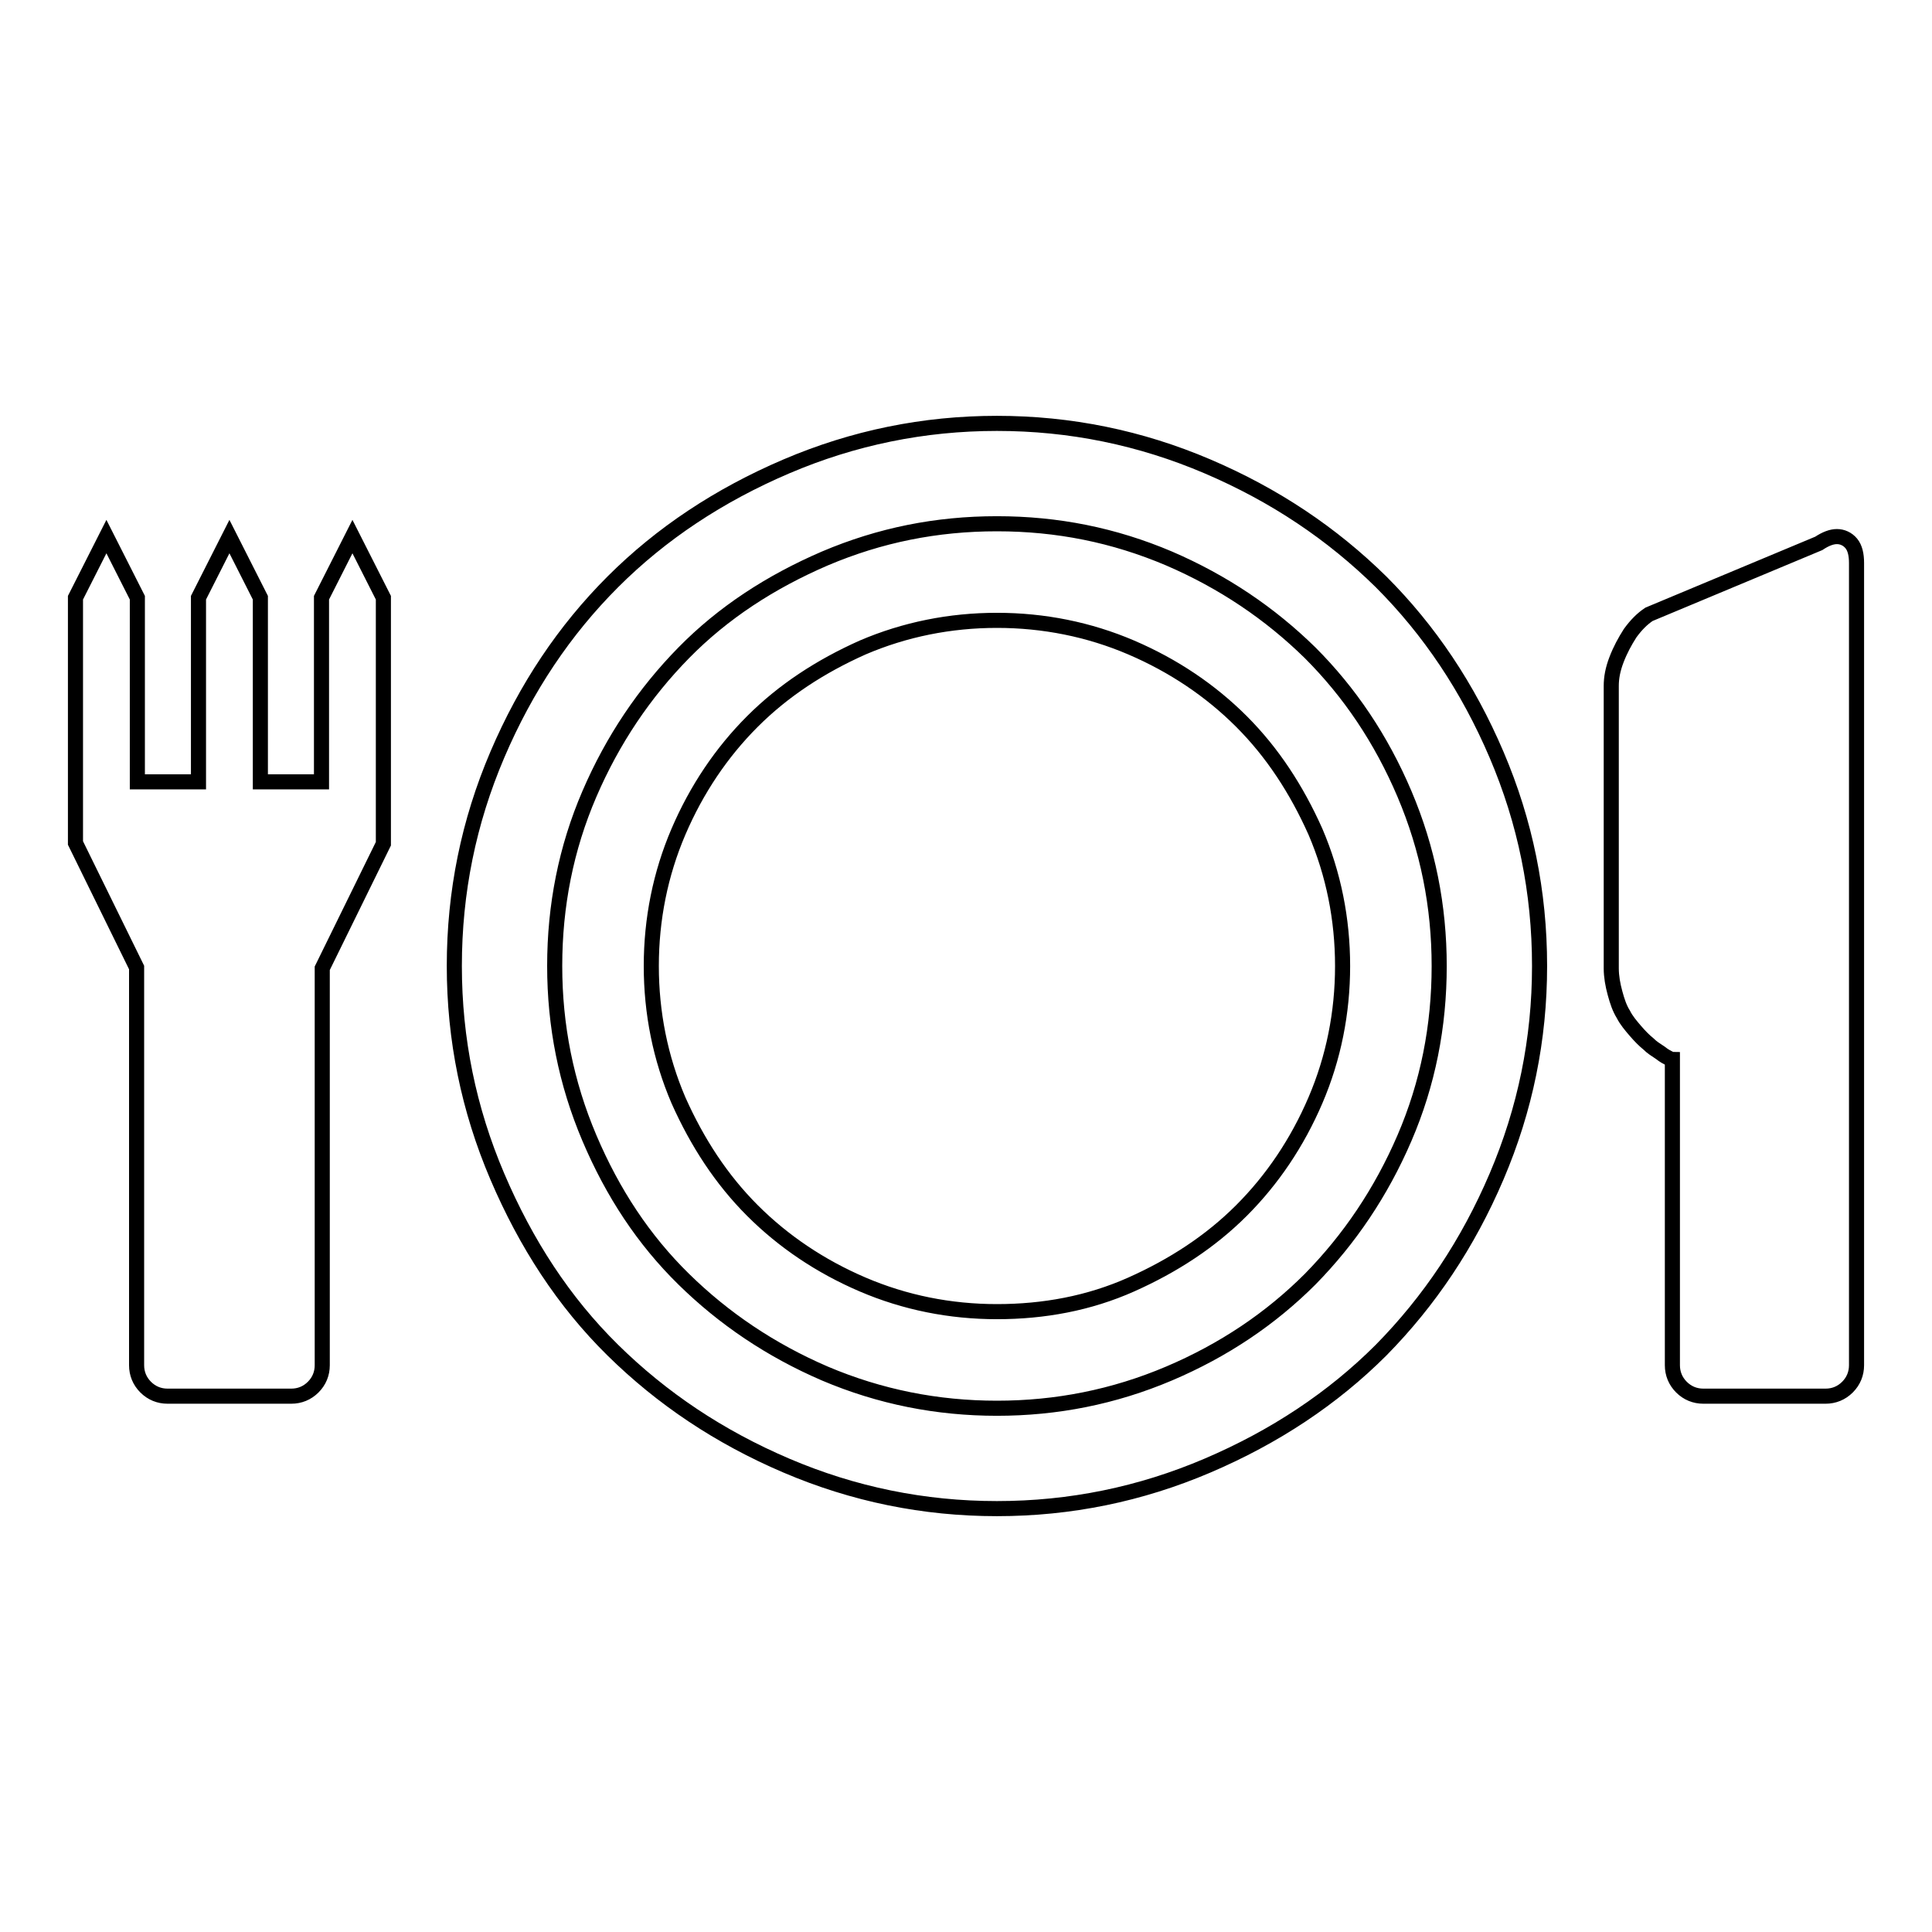 <?xml version="1.0" encoding="utf-8"?>
<!-- Svg Vector Icons : http://www.onlinewebfonts.com/icon -->
<!DOCTYPE svg PUBLIC "-//W3C//DTD SVG 1.1//EN" "http://www.w3.org/Graphics/SVG/1.1/DTD/svg11.dtd">
<svg version="1.1" xmlns="http://www.w3.org/2000/svg" xmlns:xlink="http://www.w3.org/1999/xlink" x="0px" y="0px" viewBox="0 0 256 256" enable-background="new 0 0 256 256" xml:space="preserve">
<g><g><g><path stroke-width="2" fill-opacity="0" stroke="#000000"  d="M132.1,199.9c-9.7,0-19-1.9-27.9-5.7s-16.5-8.9-23-15.3s-11.5-14.1-15.3-23s-5.7-18.2-5.7-27.9c0-9.8,1.9-19.1,5.7-28c3.8-8.9,8.9-16.5,15.3-22.9c6.4-6.4,14.1-11.5,23-15.3c8.9-3.8,18.2-5.7,27.9-5.7c9.7,0,19,1.9,27.9,5.7c8.9,3.8,16.5,8.9,23,15.3c6.4,6.4,11.5,14,15.3,22.9c3.8,8.9,5.7,18.2,5.7,28c0,9.7-1.9,19-5.7,27.9c-3.8,8.9-8.9,16.5-15.3,23c-6.4,6.4-14.1,11.5-23,15.3S141.8,199.9,132.1,199.9z M132.1,186.6c7.9,0,15.5-1.5,22.8-4.6c7.3-3.1,13.5-7.3,18.7-12.5c5.2-5.3,9.4-11.5,12.5-18.7c3.1-7.2,4.6-14.8,4.6-22.8c0-7.9-1.5-15.5-4.6-22.8c-3.1-7.3-7.3-13.5-12.5-18.7c-5.3-5.2-11.5-9.4-18.7-12.5c-7.3-3.1-14.8-4.6-22.8-4.6s-15.5,1.5-22.8,4.6c-7.2,3.1-13.5,7.2-18.7,12.5c-5.2,5.3-9.4,11.5-12.5,18.7c-3.1,7.2-4.6,14.8-4.6,22.8c0,7.9,1.5,15.5,4.6,22.8s7.2,13.5,12.5,18.7c5.3,5.2,11.5,9.4,18.7,12.5C116.6,185.1,124.2,186.6,132.1,186.6z M22.2,185c-1.1,0-2.1-0.4-2.9-1.2c-0.8-0.8-1.2-1.8-1.2-2.9v-52.7L10,111.7V79.2l4.1-8.1l4.1,8.1v24.4h8.1V79.2l4.1-8.1l4.1,8.1v24.4h8.1V79.2l4.1-8.1l4.1,8.1v32.6l-8.1,16.5v52.6c0,1.1-0.4,2.1-1.2,2.9c-0.8,0.8-1.8,1.2-2.9,1.2L22.2,185L22.2,185z M225.7,185c-1.1,0-2.1-0.4-2.9-1.2s-1.2-1.8-1.2-2.9v-40.5c-0.1,0-0.3-0.1-0.5-0.2c-0.2-0.1-0.6-0.3-1.1-0.7c-0.6-0.4-1.1-0.7-1.6-1.2c-0.5-0.4-1.1-1-1.7-1.7s-1.2-1.4-1.6-2.2c-0.5-0.8-0.8-1.7-1.1-2.8c-0.3-1.1-0.5-2.2-0.5-3.3V90.9c0-1.1,0.2-2.2,0.7-3.5c0.5-1.3,1.1-2.4,1.8-3.5c0.8-1.1,1.6-1.9,2.5-2.5l22.5-9.4c0.9-0.6,1.7-0.9,2.4-0.9s1.4,0.3,1.9,0.9c0.5,0.6,0.7,1.5,0.7,2.6v106.3c0,1.1-0.4,2.1-1.2,2.9c-0.8,0.8-1.8,1.2-2.9,1.2L225.7,185L225.7,185z M132.1,173.8c-6.2,0-12.2-1.2-17.8-3.6c-5.6-2.4-10.5-5.7-14.6-9.8c-4.1-4.1-7.3-9-9.8-14.6c-2.4-5.6-3.6-11.6-3.6-17.8s1.2-12.2,3.6-17.8c2.4-5.6,5.7-10.5,9.8-14.6c4.1-4.1,9-7.3,14.6-9.8c5.6-2.4,11.6-3.6,17.8-3.6c6.2,0,12.2,1.2,17.8,3.6s10.5,5.7,14.6,9.8c4.1,4.1,7.3,9,9.8,14.6c2.4,5.6,3.6,11.6,3.6,17.8s-1.2,12.2-3.6,17.8s-5.7,10.5-9.8,14.6c-4.1,4.1-9,7.3-14.6,9.8S138.3,173.8,132.1,173.8z"/></g></g></g>
</svg>